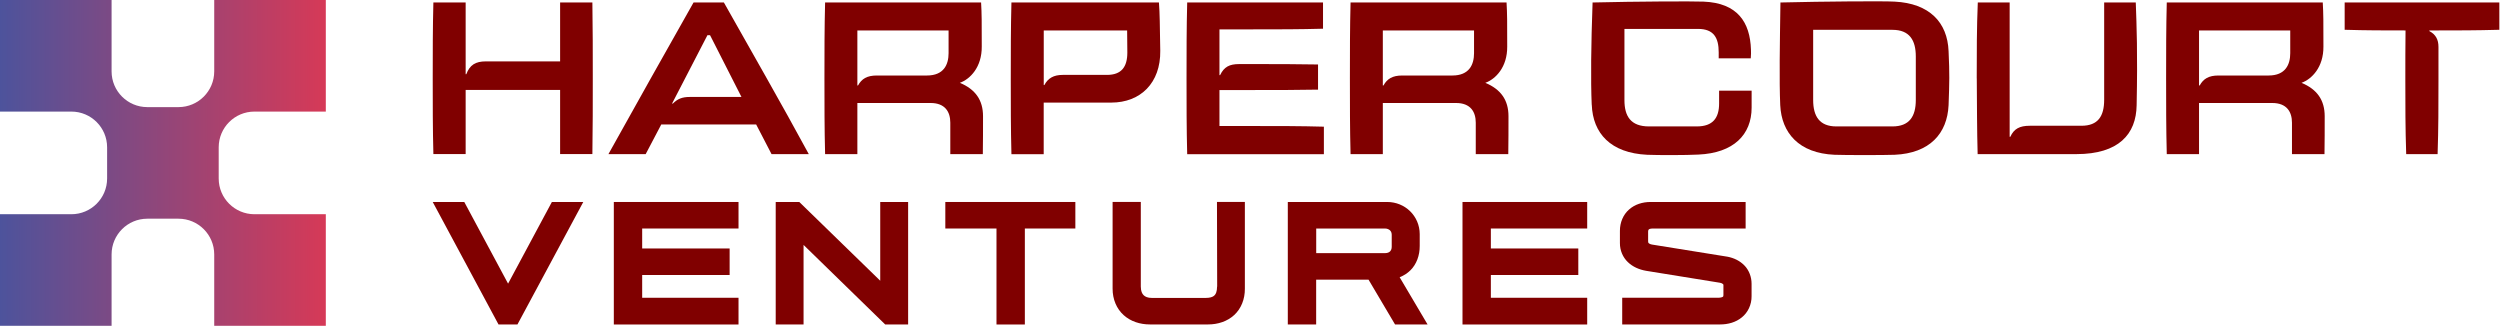 <svg xmlns="http://www.w3.org/2000/svg" xmlns:xlink="http://www.w3.org/1999/xlink" xmlns:serif="http://www.serif.com/" width="100%" height="100%" viewBox="0 0 492 65" xml:space="preserve" style="fill-rule:evenodd;clip-rule:evenodd;stroke-linejoin:round;stroke-miterlimit:2;">    <g transform="matrix(1,0,0,1,-404.06,-417.94)">        <g>            <path d="M489.22,433.35C489.22,428.36 489.22,423.42 489.35,418.43L495.7,418.43L495.7,432.54L495.83,432.54C496.51,430.71 497.66,430.02 499.67,430.02L514.29,430.02L514.29,418.42L520.64,418.42C520.72,423.41 520.72,428.35 520.72,433.34C520.72,438.33 520.72,443.27 520.64,448.26L514.29,448.26L514.29,435.64L495.7,435.64L495.7,448.26L489.35,448.26C489.22,443.27 489.22,438.33 489.22,433.34L489.22,433.35Z" style="fill:rgb(128,0,0);fill-rule:nonzero;"></path>            <path d="M540.55,418.43L546.52,418.43C551.68,427.6 557.9,438.42 563.23,448.27L555.9,448.27L552.87,442.43L534.2,442.43L531.13,448.27L523.8,448.27C529.09,438.76 535.14,427.98 540.55,418.43ZM543.8,424.87L543.28,424.87L536.33,438.3L536.46,438.34C537.4,437.4 538.29,437.02 539.83,437.02L549.98,437.02L543.8,424.87Z" style="fill:rgb(128,0,0);fill-rule:nonzero;"></path>            <path d="M566.31,433.35C566.31,428.36 566.31,423.42 566.44,418.43L597.14,418.43C597.27,420.69 597.27,422.1 597.27,427.08C597.31,431.17 594.97,433.52 592.96,434.24C596.03,435.52 597.52,437.65 597.52,440.81C597.52,443.15 597.52,445.93 597.48,448.27L591.08,448.27L591.08,442.09C591.08,439.96 590.06,438.21 587.2,438.21L572.79,438.21L572.79,448.27L566.44,448.27C566.31,443.28 566.31,438.34 566.31,433.35ZM572.92,434.76C573.64,433.44 574.71,432.8 576.59,432.8L586.48,432.8C589.81,432.8 590.74,430.63 590.74,428.41L590.74,423.93L572.79,423.93L572.79,434.76L572.92,434.76Z" style="fill:rgb(128,0,0);fill-rule:nonzero;"></path>            <path d="M602.98,433.35C602.98,428.36 602.98,423.42 603.11,418.43L632.14,418.43C632.31,420.69 632.31,422.65 632.4,427.94C632.48,434.25 628.52,438.13 622.76,438.13L609.46,438.13L609.46,448.28L603.11,448.28C602.98,443.29 602.98,438.35 602.98,433.36L602.98,433.35ZM609.59,434.68C610.31,433.32 611.42,432.68 613.21,432.68L621.91,432.68C624.77,432.68 625.92,431.1 625.92,428.29L625.88,423.94L609.47,423.94L609.47,434.68L609.6,434.68L609.59,434.68Z" style="fill:rgb(128,0,0);fill-rule:nonzero;"></path>            <path d="M637.57,433.35C637.57,428.36 637.57,423.42 637.7,418.43L664.43,418.43L664.43,423.59C659.74,423.72 655.78,423.72 650.32,423.72L644.05,423.72L644.05,432.72L644.18,432.72C644.95,431.1 646.01,430.55 647.93,430.55L650.32,430.55C655.39,430.55 659.1,430.55 663.45,430.63L663.45,435.58C659.1,435.66 655.39,435.66 650.32,435.66L644.05,435.66L644.05,442.74L650.49,442.74C655.9,442.74 659.87,442.74 664.6,442.87L664.6,448.28L637.7,448.28C637.57,443.29 637.57,438.35 637.57,433.36L637.57,433.35Z" style="fill:rgb(128,0,0);fill-rule:nonzero;"></path>            <path d="M669.72,433.35C669.72,428.36 669.72,423.42 669.85,418.43L700.55,418.43C700.68,420.69 700.68,422.1 700.68,427.08C700.72,431.17 698.38,433.52 696.37,434.24C699.44,435.52 700.93,437.65 700.93,440.81C700.93,443.15 700.93,445.93 700.89,448.27L694.49,448.27L694.49,442.09C694.49,439.96 693.47,438.21 690.61,438.21L676.2,438.21L676.2,448.27L669.85,448.27C669.72,443.28 669.72,438.34 669.72,433.35ZM676.33,434.76C677.05,433.44 678.12,432.8 680,432.8L689.89,432.8C693.22,432.8 694.15,430.63 694.15,428.41L694.15,423.93L676.2,423.93L676.2,434.76L676.33,434.76Z" style="fill:rgb(128,0,0);fill-rule:nonzero;"></path>            <path d="M717.31,438.55C717.1,433.69 717.18,426.74 717.48,418.43C726.13,418.22 737.13,418.17 739.31,418.26C746,418.52 748.48,422.31 748.65,427.72C748.69,428.19 748.65,428.79 748.61,429.42L742.3,429.42L742.3,428.23C742.3,425.37 741.32,423.63 738.25,423.63L723.75,423.63L723.75,437.66C723.75,440.81 724.99,442.82 728.57,442.82L737.99,442.82C741.15,442.82 742.38,441.16 742.38,438.3L742.38,435.78L748.78,435.78L748.78,439.11C748.78,444.44 745.24,448.06 738.29,448.36C735.9,448.49 730.4,448.49 728.23,448.4C721.03,448.06 717.53,444.18 717.32,438.55L717.31,438.55Z" style="fill:rgb(128,0,0);fill-rule:nonzero;"></path>            <path d="M754.41,438.64C754.2,433.69 754.33,426.75 754.45,418.43C763.02,418.22 774.66,418.13 776.92,418.26C783.74,418.6 787.32,422.31 787.54,428.02C787.75,432.62 787.71,433.9 787.54,438.64C787.28,444.22 783.83,448.1 776.92,448.4C774.83,448.48 767.28,448.48 765.11,448.4C758.08,448.1 754.67,444.09 754.41,438.64ZM776.49,442.82C779.82,442.82 781.09,440.86 781.09,437.62L781.09,429.05C781.09,425.85 779.85,423.81 776.49,423.81L760.89,423.81L760.89,437.62C760.89,440.86 762.17,442.82 765.45,442.82L776.49,442.82Z" style="fill:rgb(128,0,0);fill-rule:nonzero;"></path>            <path d="M793.08,433.35C793.08,428.36 793.08,423.42 793.29,418.43L799.56,418.43L799.56,444.86L799.69,444.86C800.41,443.28 801.52,442.69 803.53,442.69L813.68,442.69C816.96,442.69 818.16,440.81 818.16,437.57L818.16,418.43L824.38,418.43C824.55,423.16 824.76,428.19 824.55,438.64C824.47,444.35 821.01,448.27 812.7,448.27L793.26,448.27C793.13,443.71 793.13,438.55 793.09,433.35L793.08,433.35Z" style="fill:rgb(128,0,0);fill-rule:nonzero;"></path>            <path d="M830.35,433.35C830.35,428.36 830.35,423.42 830.48,418.43L861.18,418.43C861.31,420.69 861.31,422.1 861.31,427.08C861.35,431.17 859.01,433.52 857,434.24C860.07,435.52 861.56,437.65 861.56,440.81C861.56,443.15 861.56,445.93 861.52,448.27L855.12,448.27L855.12,442.09C855.12,439.96 854.1,438.21 851.24,438.21L836.83,438.21L836.83,448.27L830.48,448.27C830.35,443.28 830.35,438.34 830.35,433.35ZM836.96,434.76C837.68,433.44 838.75,432.8 840.63,432.8L850.52,432.8C853.85,432.8 854.78,430.63 854.78,428.41L854.78,423.93L836.83,423.93L836.83,434.76L836.96,434.76Z" style="fill:rgb(128,0,0);fill-rule:nonzero;"></path>            <path d="M877.43,433.65C877.43,430.03 877.43,427.34 877.47,423.93C873.42,423.93 869.75,423.93 865.49,423.8L865.49,418.43L895.93,418.43L895.93,423.8C891.37,423.93 887.66,423.93 883.74,423.93L882.16,423.93L882.16,424.06C883.44,424.74 883.95,425.76 883.95,427.17L883.95,433.65C883.95,438.64 883.95,443.28 883.78,448.27L877.6,448.27C877.43,443.28 877.43,438.64 877.43,433.65Z" style="fill:rgb(128,0,0);fill-rule:nonzero;"></path>        </g>        <g>            <path d="M512.67,457.69L504.05,473.76L495.43,457.69L489.22,457.69L502.17,481.8L505.89,481.8L518.85,457.69L512.67,457.69Z" style="fill:rgb(128,0,0);fill-rule:nonzero;"></path>            <path d="M524.86,457.69L524.86,481.8L549.4,481.8L549.4,476.54L530.44,476.54L530.44,472.06L547.65,472.06L547.65,466.84L530.44,466.84L530.44,462.91L549.4,462.91L549.4,457.69L524.86,457.69Z" style="fill:rgb(128,0,0);fill-rule:nonzero;"></path>            <path d="M582.78,457.69L577.29,457.69L577.29,473.19L561.36,457.69L556.72,457.69L556.72,481.8L562.2,481.8L562.2,466.14L578.27,481.8L582.78,481.8L582.78,457.69Z" style="fill:rgb(128,0,0);fill-rule:nonzero;"></path>            <path d="M590.1,462.91L600.17,462.91L600.17,481.8L605.75,481.8L605.75,462.91L615.69,462.91L615.69,457.69L590.1,457.69L590.1,462.91Z" style="fill:rgb(128,0,0);fill-rule:nonzero;"></path>            <path d="M643.58,474.35C643.58,474.83 643.51,475.21 643.42,475.48C643.27,475.89 643.11,476.07 642.84,476.25C642.57,476.42 642.1,476.57 641.36,476.57L630.73,476.57C629.93,476.57 629.44,476.34 629.13,476.04C628.83,475.74 628.58,475.27 628.57,474.34L628.57,457.68L623.02,457.68L623.02,474.74C623.01,476.84 623.81,478.71 625.19,479.95C626.57,481.2 628.42,481.79 630.37,481.79L641.8,481.79C643.75,481.79 645.59,481.19 646.95,479.94C648.31,478.69 649.07,476.82 649.05,474.74L649.05,457.68L643.56,457.68L643.6,474.34L643.58,474.35Z" style="fill:rgb(128,0,0);fill-rule:nonzero;"></path>            <path d="M681.62,471.15C682.84,469.94 683.47,468.21 683.46,466.33L683.46,464.02C683.46,462.25 682.73,460.64 681.57,459.51C680.41,458.37 678.8,457.69 677.07,457.69L657.5,457.69L657.5,481.8L663.08,481.8L663.08,472.98L673.39,472.98L678.61,481.8L685.01,481.8L679.51,472.5C680.3,472.19 681.02,471.74 681.62,471.14L681.62,471.15ZM676.61,467.76L663.09,467.76L663.09,462.91L676.61,462.91C677.03,462.91 677.37,463.06 677.59,463.25C677.8,463.46 677.94,463.68 677.95,464.14L677.95,466.52C677.95,466.94 677.81,467.22 677.63,467.41C677.44,467.59 677.18,467.75 676.61,467.76Z" style="fill:rgb(128,0,0);fill-rule:nonzero;"></path>            <path d="M691.88,457.69L691.88,481.8L716.42,481.8L716.42,476.54L697.46,476.54L697.46,472.06L714.67,472.06L714.67,466.84L697.46,466.84L697.46,462.91L716.42,462.91L716.42,457.69L691.88,457.69Z" style="fill:rgb(128,0,0);fill-rule:nonzero;"></path>            <path d="M747.39,470.22C746.51,469.28 745.31,468.7 743.99,468.45L743.97,468.45L729.18,466.07C728.8,466 728.59,465.87 728.52,465.79C728.45,465.7 728.42,465.69 728.41,465.44L728.41,463.49C728.41,463.28 728.47,463.17 728.53,463.11C728.59,463.06 728.73,462.92 729.32,462.91L747.6,462.91L747.6,457.69L728.89,457.69C727.31,457.69 725.79,458.16 724.65,459.18C723.5,460.19 722.85,461.73 722.86,463.39L722.86,465.77C722.85,467.23 723.44,468.59 724.42,469.52C725.39,470.46 726.66,471 728.03,471.24L728.04,471.24L742.51,473.58C742.87,473.64 743.08,473.78 743.16,473.86L743.23,473.99L743.23,475.94C743.23,476.14 743.2,476.24 743.18,476.28L743.06,476.38C742.93,476.45 742.59,476.55 742.02,476.54L723.31,476.54L723.31,481.79L742.58,481.79C744.15,481.79 745.67,481.37 746.85,480.4C748.04,479.45 748.79,477.91 748.77,476.22L748.77,473.78C748.77,472.43 748.27,471.14 747.39,470.21L747.39,470.22Z" style="fill:rgb(128,0,0);fill-rule:nonzero;"></path>        </g>        <path d="M468.18,439.9L468.18,417.94L446.22,417.94L446.22,431.99C446.22,435.87 443.07,439.02 439.19,439.02L433.05,439.02C429.17,439.02 426.02,435.87 426.02,431.99L426.02,417.94L404.06,417.94L404.06,439.9L418.11,439.9C421.99,439.9 425.14,443.05 425.14,446.93L425.14,453.07C425.14,456.95 421.99,460.1 418.11,460.1L404.06,460.1L404.06,482.06L426.02,482.06L426.02,468.01C426.02,464.13 429.17,460.98 433.05,460.98L439.19,460.98C443.07,460.98 446.22,464.13 446.22,468.01L446.22,482.06L468.18,482.06L468.18,460.1L454.13,460.1C450.25,460.1 447.1,456.95 447.1,453.07L447.1,446.93C447.1,443.05 450.25,439.9 454.13,439.9L468.18,439.9Z" style="fill:url(#_Linear1);fill-rule:nonzero;"></path>    </g>    <defs>        <linearGradient id="_Linear1" x1="0" y1="0" x2="1" y2="0" gradientUnits="userSpaceOnUse" gradientTransform="matrix(64.11,0,0,64.11,404.07,450)"><stop offset="0" style="stop-color:rgb(77,83,156);stop-opacity:1"></stop><stop offset="1" style="stop-color:rgb(214,57,87);stop-opacity:1"></stop></linearGradient>    </defs></svg>